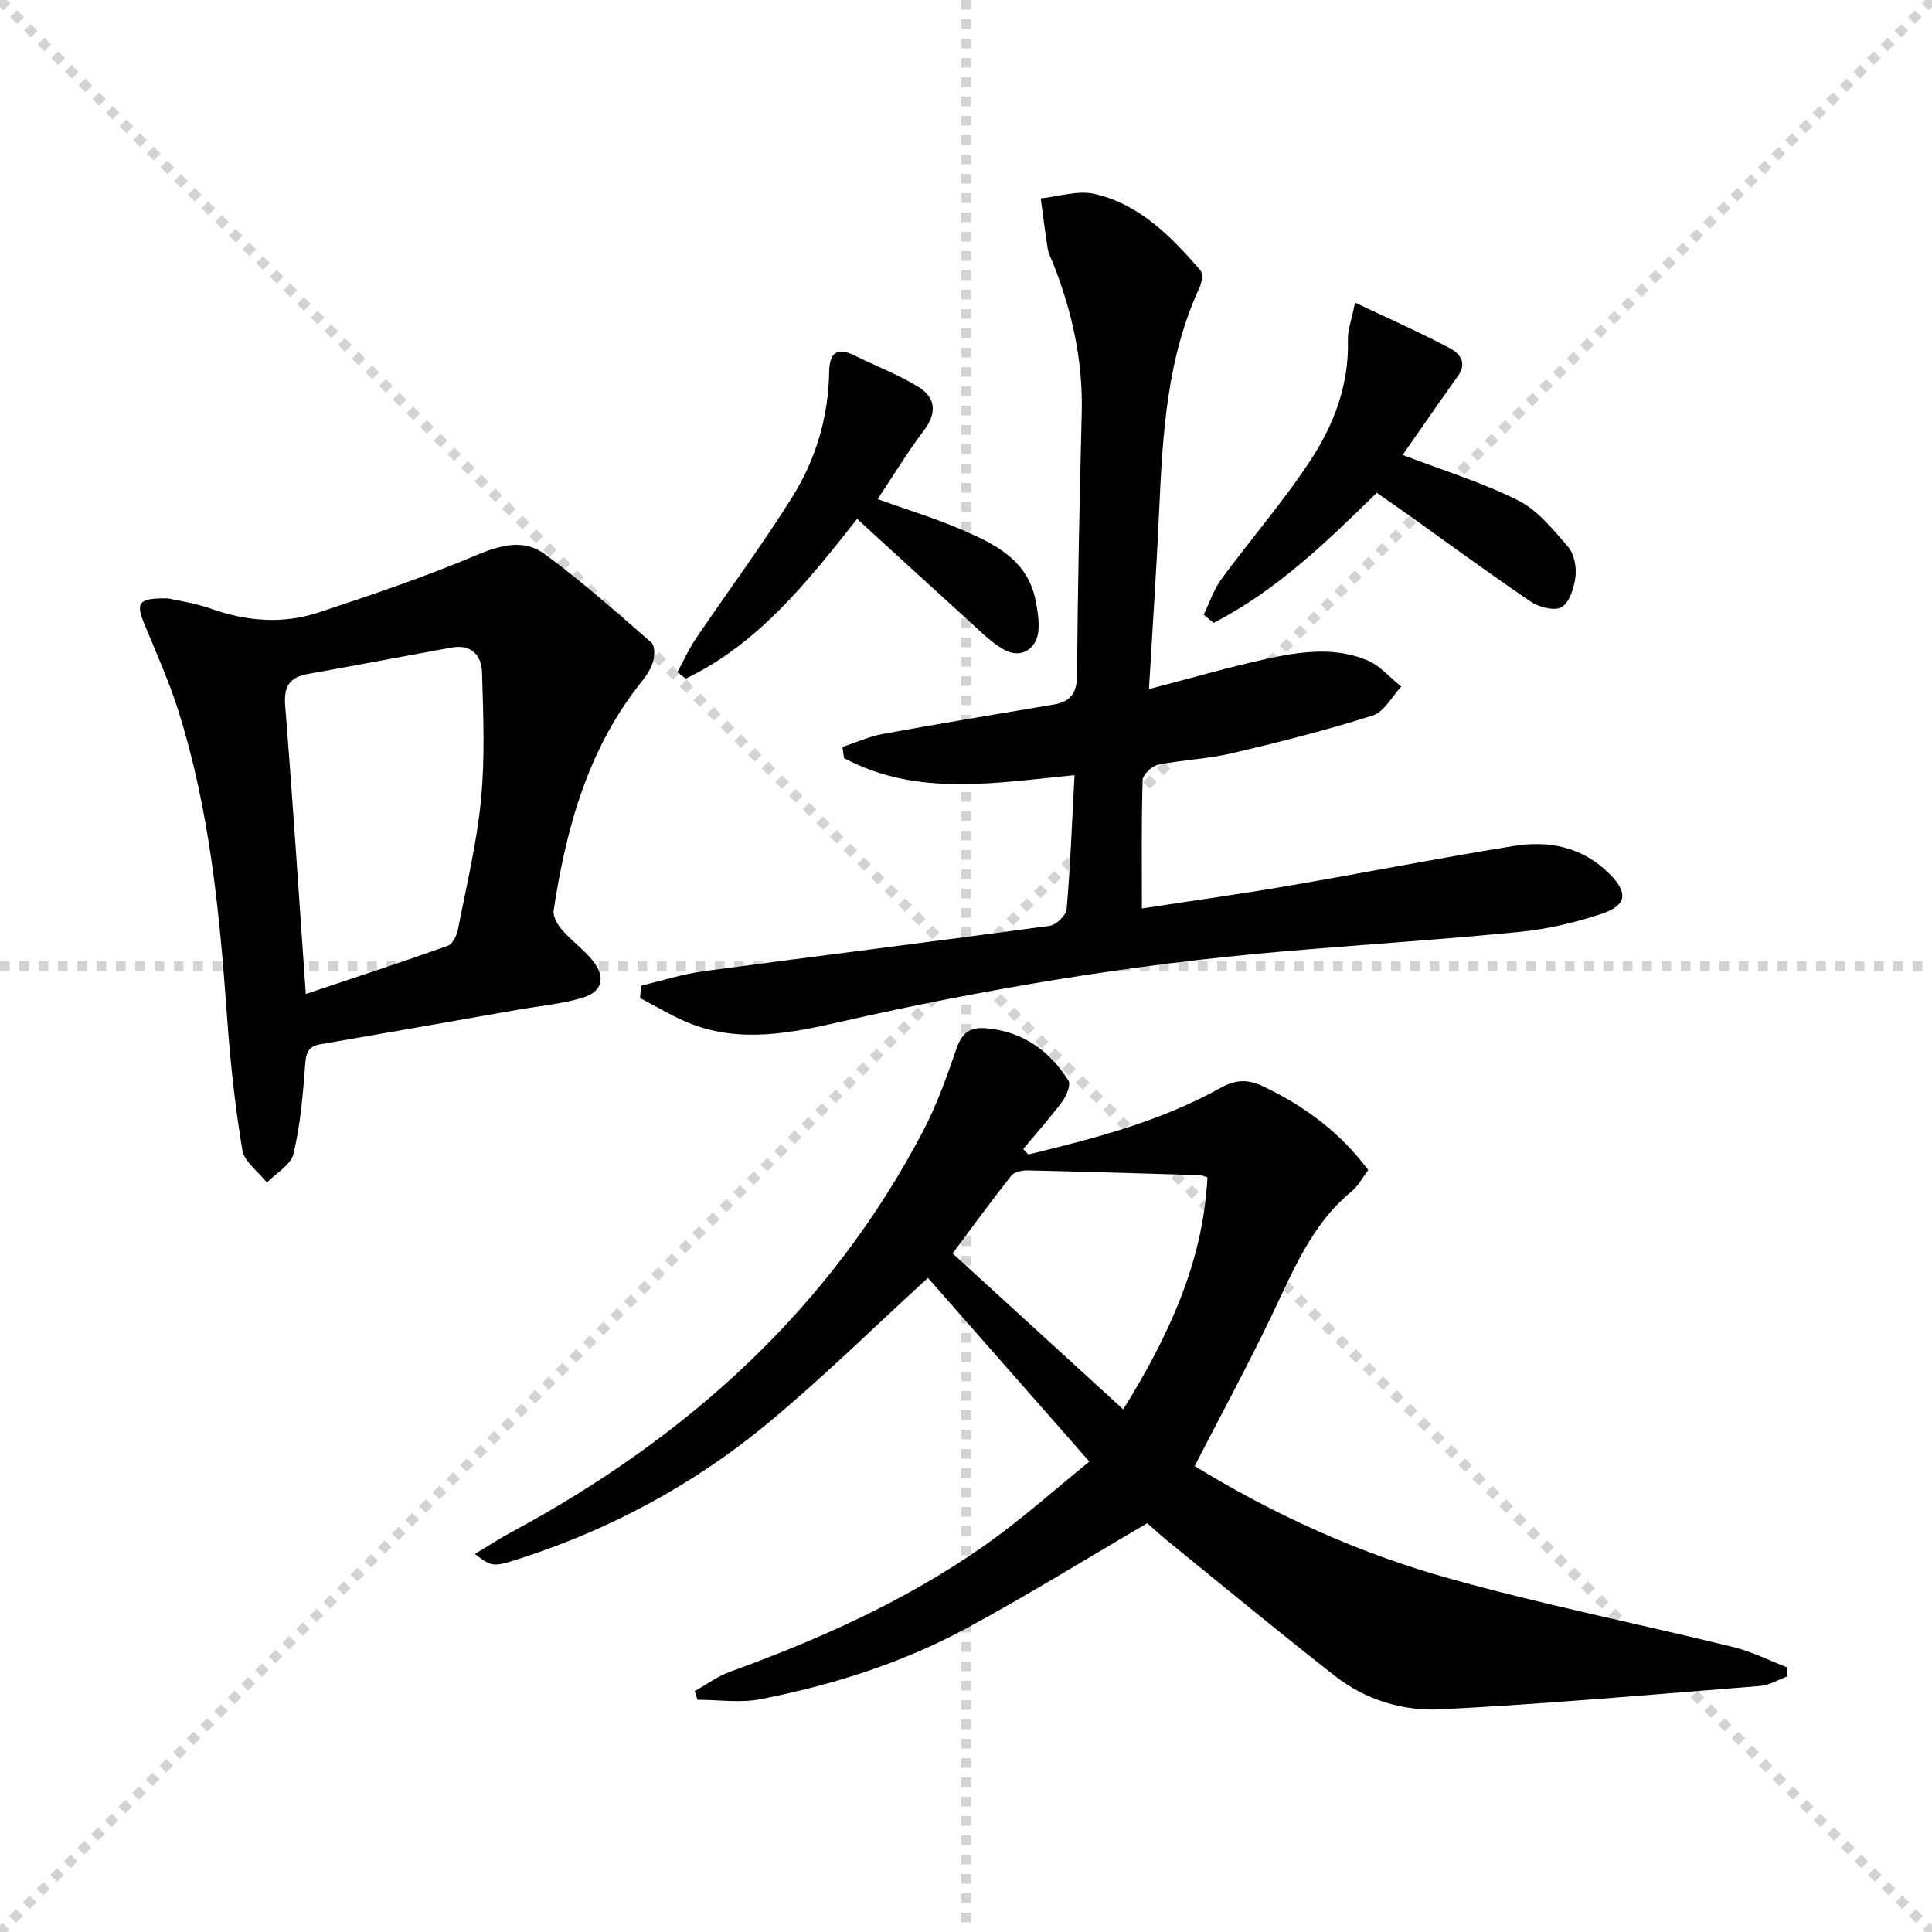 <svg enable-background="new 0 0 400 400" viewBox="0 0 400 400" xmlns="http://www.w3.org/2000/svg"><g stroke="lightgray" stroke-dasharray="1,1" stroke-width="1" transform="scale(2, 2)"><line x1="0" y1="0" x2="200" y2="200"></line><line x1="200" y1="0" x2="0" y2="200"></line><line x1="100" y1="0" x2="100" y2="200"></line><line x1="0" y1="100" x2="200" y2="100"></line></g><g fill="#010104"><path d="m212.91 239.02c13.69-3.32 27.33-6.84 39.76-13.77 3.16-1.76 5.68-1.84 8.82-.35 8.54 4.07 15.94 9.48 21.79 17.35-1.2 1.57-2.06 3.28-3.41 4.39-8.45 6.93-12.25 16.75-16.8 26.19-4.95 10.28-10.39 20.33-15.73 30.7 16.42 10.06 33.98 18.03 52.55 23.23 19.45 5.45 39.3 9.41 58.93 14.23 3.88.95 7.53 2.81 11.28 4.26-.03.62-.07 1.23-.1 1.85-1.86.68-3.69 1.81-5.59 1.96-22.01 1.76-44.02 3.69-66.06 4.84-7.82.41-15.61-1.94-21.98-6.92-11.65-9.12-23.06-18.55-34.55-27.88-1.66-1.35-3.23-2.82-4.29-3.74-12.71 7.43-24.84 14.95-37.36 21.72-13.36 7.23-27.8 11.79-42.67 14.71-4.21.83-8.73.13-13.1.13-.19-.6-.38-1.2-.57-1.8 2.41-1.34 4.68-3.04 7.24-3.97 18.65-6.78 36.69-14.83 52.95-26.3 7.55-5.33 14.48-11.56 21.52-17.25-11.76-13.39-22.81-25.96-33.42-38.03-11.08 10.12-21.73 20.65-33.23 30.16-15.1 12.49-32.19 21.76-50.91 27.84-5.97 1.94-6.1 1.89-9.65-.84 2.72-1.64 5.14-3.22 7.68-4.59 36.3-19.57 65.82-46.13 85.15-83.05 2.83-5.4 4.89-11.25 6.89-17.03 1.12-3.23 2.74-4.47 6.15-4.17 7.59.67 13.07 4.63 17 10.8.55.86-.37 3.16-1.24 4.33-2.54 3.42-5.39 6.6-8.12 9.88.36.36.72.74 1.07 1.12zm37.08 4.76c-.88-.29-1.17-.47-1.48-.47-11.9-.36-23.81-.73-35.71-.99-1.16-.03-2.8.32-3.44 1.11-4.11 5.19-8 10.55-12.13 16.08 11.89 10.87 23.48 21.46 35.33 32.29 9.44-15.25 16.53-30.53 17.43-48.02z"/><path d="m237.88 142.67c8.42-2.19 16.2-4.46 24.1-6.2 6.99-1.54 14.21-2.65 21.09.23 2.65 1.11 4.72 3.6 7.05 5.46-1.95 2.06-3.55 5.23-5.91 5.98-9.6 3.04-19.4 5.53-29.21 7.83-4.99 1.17-10.21 1.34-15.24 2.36-1.28.26-3.15 2.06-3.19 3.2-.27 8.64-.15 17.28-.15 26.56 10.28-1.58 20.1-2.94 29.86-4.61 15.7-2.69 31.34-5.77 47.06-8.32 7.32-1.19 14.26.15 19.85 5.72 3.91 3.9 3.73 6.54-1.6 8.32-5.45 1.82-11.2 3.16-16.91 3.73-16.53 1.63-33.12 2.67-49.68 4.11-30.64 2.65-60.91 7.68-90.89 14.49-10.25 2.33-20.58 4.43-30.89.5-3.72-1.42-7.15-3.57-10.71-5.39.08-.86.16-1.72.24-2.58 4.32-1.02 8.58-2.4 12.96-2.99 23.86-3.19 47.75-6.14 71.6-9.39 1.36-.18 3.42-2.17 3.53-3.45.77-9.07 1.12-18.18 1.63-27.74-16.39 1.58-32.65 4.55-47.73-3.54-.11-.77-.22-1.54-.32-2.3 2.78-.92 5.5-2.17 8.36-2.69 11.74-2.15 23.52-4.1 35.3-6.08 3.47-.58 4.87-2.26 4.9-6.02.15-18.14.53-36.28.98-54.42.27-10.82-2.03-21.09-5.99-31.07-.37-.93-.89-1.84-1.04-2.8-.55-3.49-.98-7-1.46-10.5 3.74-.37 7.7-1.72 11.16-.92 9.32 2.14 15.83 8.81 21.88 15.78.58.67.33 2.55-.15 3.58-6.81 14.69-7.65 30.43-8.37 46.22-.55 12.24-1.39 24.49-2.11 36.94z"/><path d="m34.78 123.89c2.01.46 5.5.93 8.75 2.09 7.44 2.65 14.98 3.29 22.44.82 10.99-3.63 21.99-7.36 32.64-11.85 5.04-2.13 9.85-3.4 14.13-.26 7.71 5.65 14.87 12.04 22.1 18.32.74.64.74 2.7.39 3.9-.44 1.54-1.42 3.02-2.45 4.3-11.06 13.83-15.55 30.2-18.15 47.26-.19 1.26.81 2.98 1.75 4.07 1.95 2.25 4.46 4.02 6.32 6.33 2.77 3.44 2.06 6.45-2.11 7.71-4.25 1.28-8.77 1.67-13.17 2.44-13.71 2.4-27.42 4.83-41.13 7.19-2.8.48-2.96 2.17-3.14 4.62-.45 6.07-.98 12.2-2.4 18.09-.55 2.28-3.59 3.96-5.49 5.91-1.77-2.24-4.68-4.29-5.09-6.75-1.52-9.14-2.51-18.4-3.17-27.66-1.53-21.39-3.57-42.68-10.07-63.25-1.94-6.14-4.61-12.07-7.07-18.04-1.79-4.38-1.22-5.35 4.92-5.24zm28.53 81.9c10.08-3.38 19.8-6.55 29.42-9.98 1.01-.36 1.86-2.2 2.11-3.49 1.74-8.94 3.9-17.86 4.76-26.9.83-8.68.46-17.49.2-26.23-.1-3.52-2.25-5.87-6.33-5.12-9.91 1.82-19.82 3.69-29.74 5.47-3.75.67-5 2.56-4.69 6.51 1.56 19.51 2.82 39.04 4.27 59.74z"/><path d="m290.4 94.19c8.34 3.2 16.46 5.67 23.94 9.43 4.05 2.04 7.25 6.05 10.33 9.61 1.25 1.45 1.75 4.13 1.52 6.12-.26 2.26-1.16 5.22-2.82 6.32-1.33.89-4.63.1-6.32-1.04-8.54-5.76-16.83-11.88-25.22-17.86-2.16-1.54-4.35-3.03-6.79-4.74-10.39 10.19-20.83 20.29-33.79 26.93-.68-.57-1.35-1.14-2.03-1.71 1.2-2.47 2.06-5.18 3.66-7.36 6.09-8.29 12.88-16.09 18.5-24.67 4.83-7.37 7.96-15.66 7.69-24.85-.06-2.07.77-4.16 1.48-7.72 7.01 3.33 13.42 6.16 19.6 9.42 1.91 1.01 3.74 2.94 1.73 5.73-3.91 5.48-7.72 11.03-11.48 16.39z"/><path d="m140.24 139.17c1.28-2.34 2.37-4.8 3.86-7 6.6-9.75 13.64-19.23 19.89-29.2 4.9-7.81 7.53-16.6 7.68-25.96.06-3.79 1.47-5.3 5.26-3.41 4.43 2.21 9.12 3.96 13.3 6.56 3.49 2.17 3.78 5.34 1.08 8.93-3.39 4.48-6.31 9.31-9.61 14.25 6.02 2.16 11.97 3.97 17.64 6.42 6.75 2.92 13.44 6.24 15.07 14.56.38 1.93.7 3.93.61 5.87-.18 4.17-3.65 6.35-7.26 4.26-2.81-1.63-5.15-4.09-7.6-6.3-7.49-6.78-14.93-13.62-22.7-20.72-10.44 13.23-20.53 25.9-35.49 33.07-.58-.44-1.15-.89-1.73-1.33z"/></g></svg>